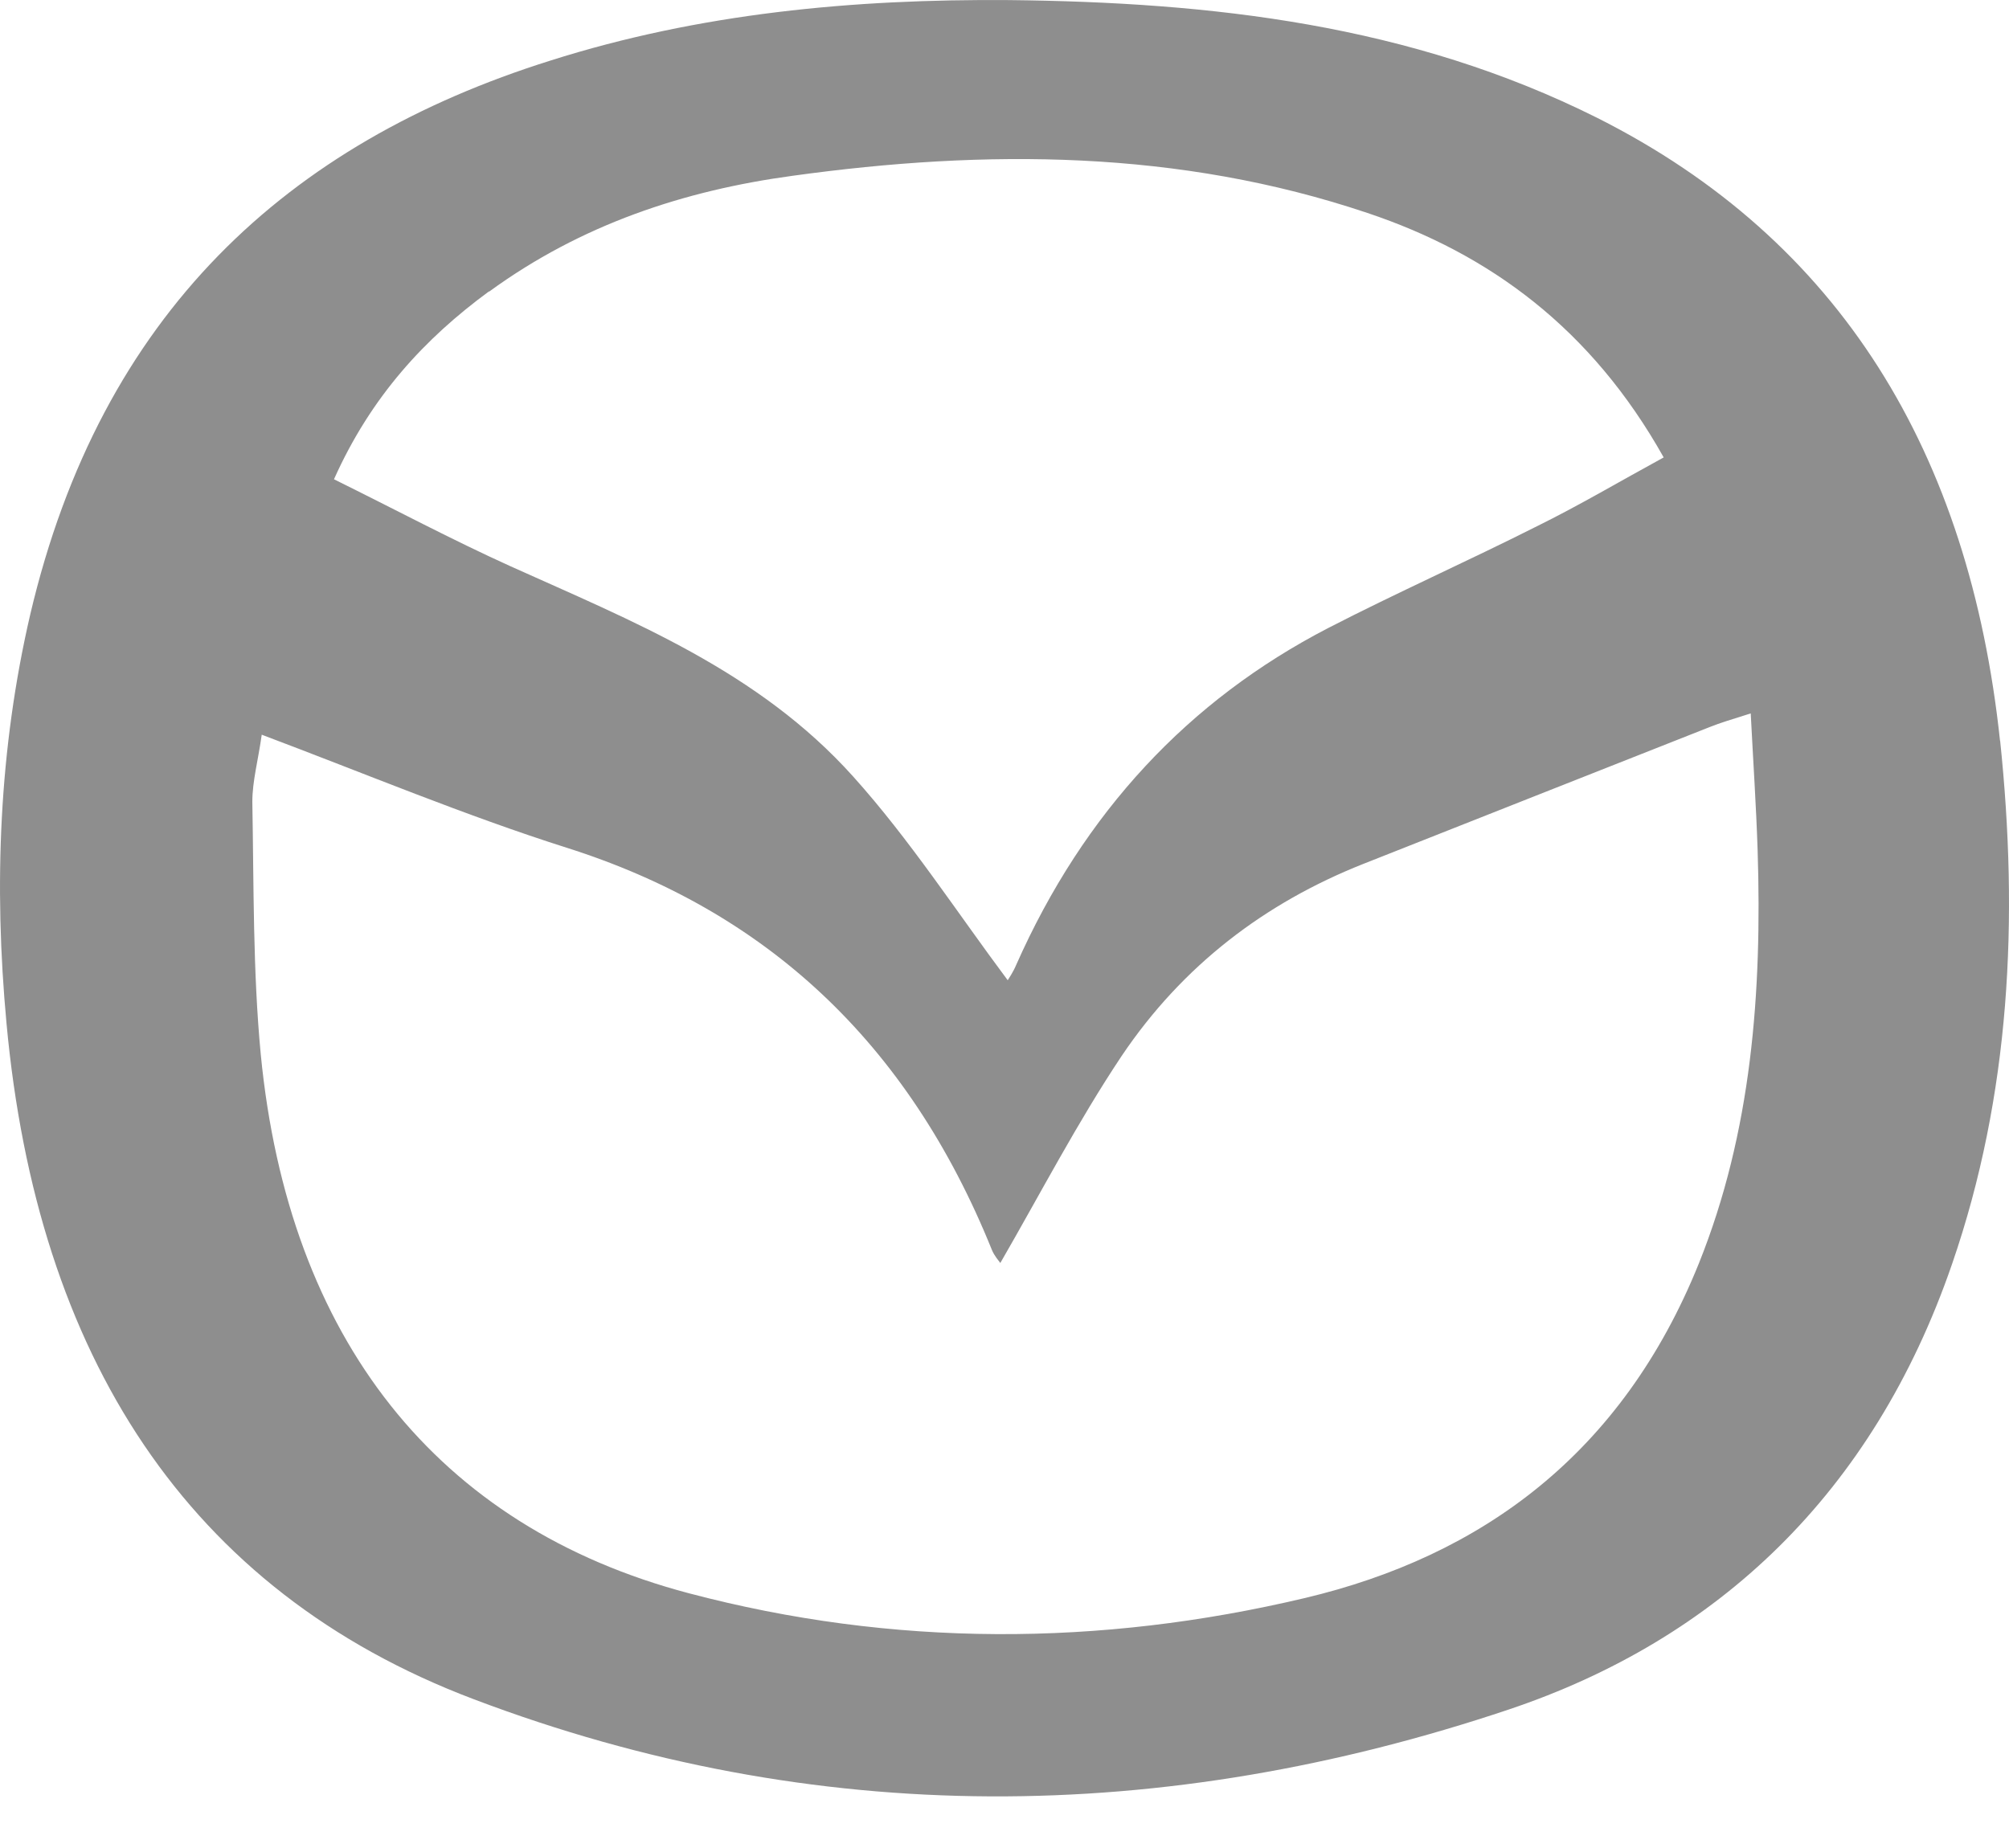 <svg width="25" height="23" viewBox="0 0 25 23" fill="none" xmlns="http://www.w3.org/2000/svg">
<path d="M24.889 9.225C24.507 5.632 22.9 2.99 19.878 1.468C17.545 0.3 15.07 0.028 12.552 0.001C10.619 -0.013 8.705 0.164 6.846 0.755C3.583 1.78 1.256 3.9 0.376 7.649C-0.012 9.32 -0.079 11.019 0.081 12.737C0.462 16.86 2.321 19.795 5.892 21.147C10.152 22.763 14.485 22.716 18.776 21.276C21.367 20.406 23.306 18.593 24.291 15.733C25.018 13.627 25.122 11.433 24.889 9.212V9.225ZM6.089 3.628C7.234 2.793 8.514 2.371 9.862 2.188C12.269 1.855 14.67 1.862 17.015 2.65C18.536 3.159 19.804 4.09 20.703 5.693C20.155 5.992 19.65 6.291 19.127 6.549C18.265 6.984 17.378 7.378 16.523 7.819C14.793 8.716 13.488 10.108 12.645 12.01C12.608 12.099 12.552 12.18 12.54 12.2C11.906 11.351 11.321 10.448 10.619 9.667C9.437 8.349 7.868 7.731 6.347 7.045C5.627 6.719 4.925 6.345 4.156 5.965C4.618 4.932 5.288 4.212 6.083 3.628H6.089ZM21.14 15.726C20.186 18.09 18.443 19.367 16.233 19.89C13.685 20.494 11.112 20.501 8.57 19.829C5.436 19 3.59 16.663 3.245 13.124C3.146 12.085 3.159 11.025 3.14 9.979C3.14 9.721 3.214 9.456 3.257 9.144C4.556 9.633 5.787 10.149 7.049 10.55C9.518 11.331 11.296 12.961 12.343 15.556C12.374 15.631 12.429 15.692 12.448 15.719C12.946 14.857 13.408 13.967 13.956 13.145C14.719 12.01 15.747 11.236 16.96 10.754C18.4 10.183 19.835 9.619 21.275 9.049C21.41 8.994 21.552 8.954 21.786 8.879C21.817 9.483 21.854 10.034 21.872 10.584C21.928 12.35 21.798 14.089 21.14 15.726Z" fill="#8E8E8E"/>
</svg>
